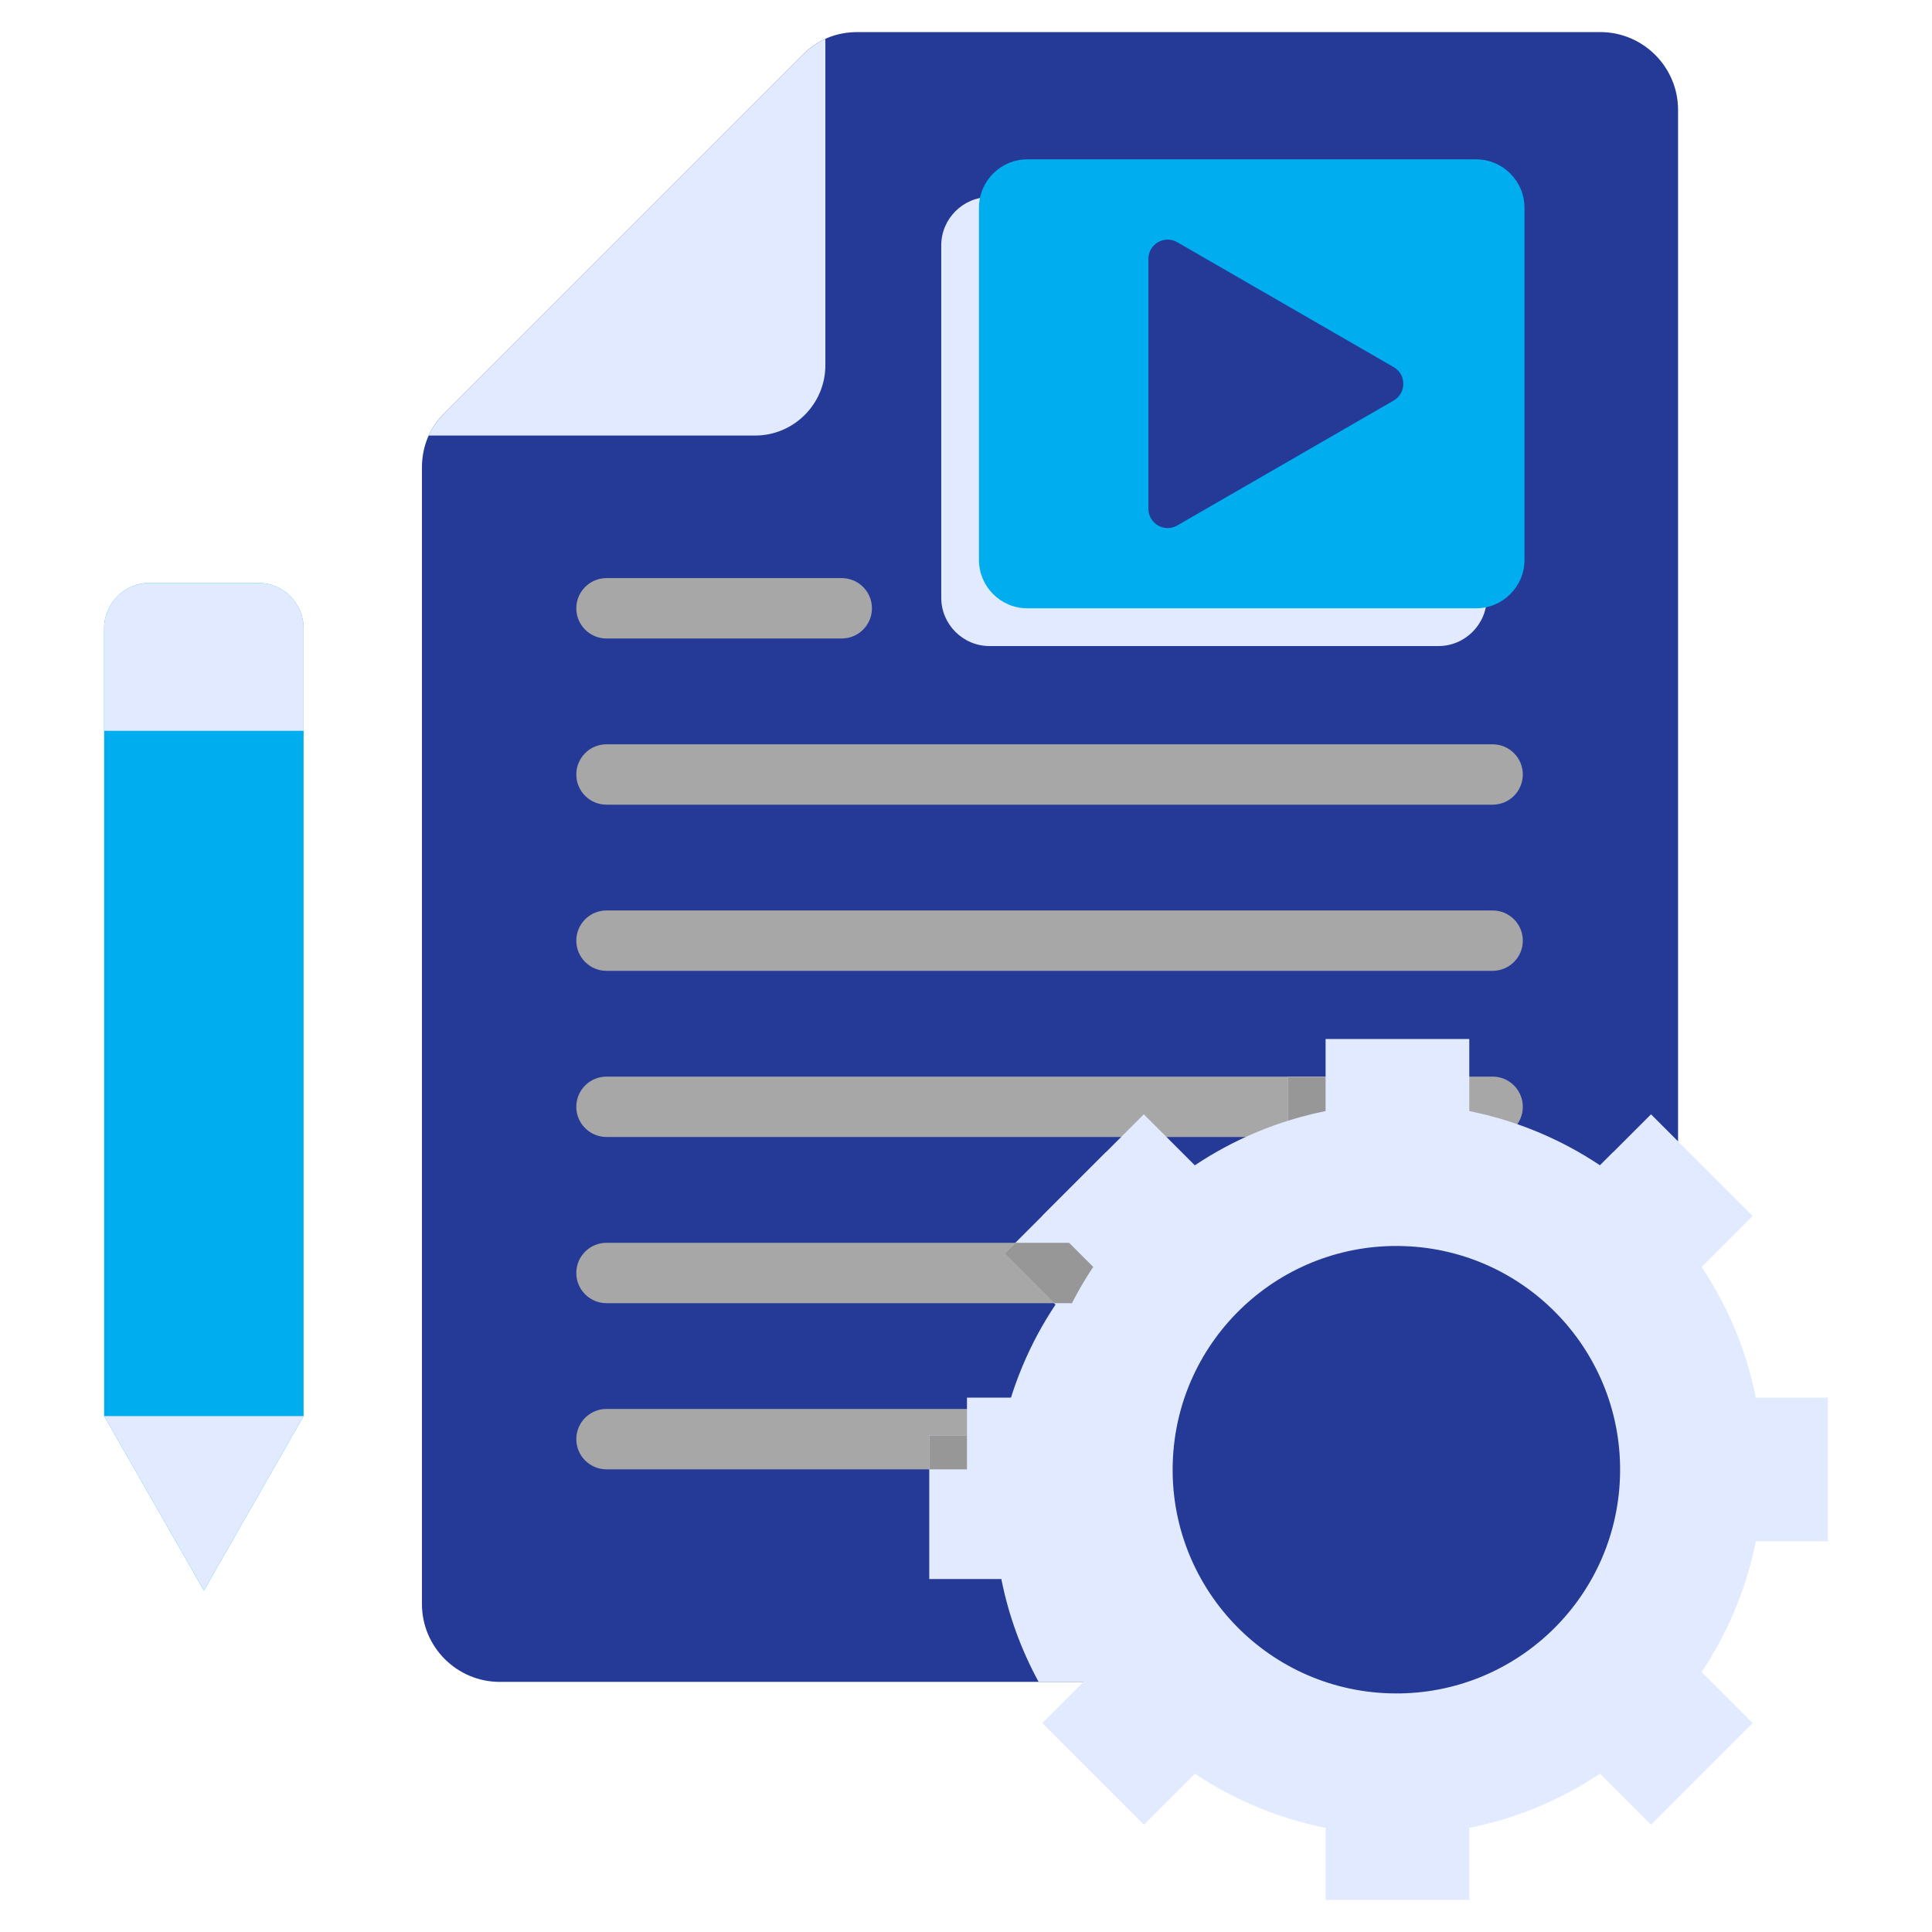 <svg width="48" height="48" viewBox="0 0 48 48" fill="none" xmlns="http://www.w3.org/2000/svg">
<path fill-rule="evenodd" clip-rule="evenodd" d="M39.758 41.786H12.416C11.351 41.786 10.483 40.918 10.483 39.853V11.621C10.483 11.089 10.673 10.63 11.049 10.254L19.94 1.363C20.316 0.987 20.774 0.797 21.307 0.797H39.758C40.823 0.797 41.691 1.665 41.691 2.73V39.853C41.691 40.918 40.823 41.786 39.758 41.786Z" fill="#253A97"/>
<path fill-rule="evenodd" clip-rule="evenodd" d="M19.94 1.363L11.049 10.254C10.877 10.426 10.744 10.615 10.65 10.821H18.761C19.722 10.821 20.506 10.037 20.506 9.075V0.965C20.301 1.058 20.112 1.192 19.94 1.363Z" fill="#E1EAFF"/>
<path fill-rule="evenodd" clip-rule="evenodd" d="M15.068 36.505C14.654 36.505 14.318 36.169 14.318 35.755C14.318 35.341 14.654 35.005 15.068 35.005H37.084C37.498 35.005 37.834 35.341 37.834 35.755C37.834 36.169 37.498 36.505 37.084 36.505H15.068ZM15.068 15.863C14.654 15.863 14.318 15.527 14.318 15.113C14.318 14.699 14.654 14.363 15.068 14.363H20.913C21.327 14.363 21.663 14.699 21.663 15.113C21.663 15.527 21.327 15.863 20.913 15.863H15.068ZM15.068 19.992C14.654 19.992 14.318 19.656 14.318 19.242C14.318 18.828 14.654 18.492 15.068 18.492H37.084C37.498 18.492 37.834 18.828 37.834 19.242C37.834 19.656 37.498 19.992 37.084 19.992H15.068ZM15.068 24.12C14.654 24.12 14.318 23.784 14.318 23.37C14.318 22.956 14.654 22.62 15.068 22.62H37.084C37.498 22.62 37.834 22.956 37.834 23.37C37.834 23.784 37.498 24.12 37.084 24.12H15.068ZM15.068 28.248C14.654 28.248 14.318 27.912 14.318 27.498C14.318 27.084 14.654 26.748 15.068 26.748H37.084C37.498 26.748 37.834 27.084 37.834 27.498C37.834 27.912 37.498 28.248 37.084 28.248H15.068ZM15.068 32.377C14.654 32.377 14.318 32.041 14.318 31.627C14.318 31.212 14.654 30.877 15.068 30.877H37.084C37.498 30.877 37.834 31.212 37.834 31.627C37.834 32.041 37.498 32.377 37.084 32.377H15.068Z" fill="#A7A7A7"/>
<path fill-rule="evenodd" clip-rule="evenodd" d="M35.738 4.896H24.584C23.924 4.896 23.385 5.436 23.385 6.096V14.851C23.385 15.511 23.924 16.051 24.584 16.051H35.738C36.398 16.051 36.938 15.511 36.938 14.851V6.096C36.938 5.436 36.398 4.896 35.738 4.896Z" fill="#E1EAFF"/>
<path fill-rule="evenodd" clip-rule="evenodd" d="M36.676 3.959H25.522C24.862 3.959 24.322 4.499 24.322 5.158V13.914C24.322 14.573 24.862 15.113 25.522 15.113H36.676C37.335 15.113 37.875 14.573 37.875 13.914V5.158C37.875 4.499 37.335 3.959 36.676 3.959Z" fill="#00AEEF"/>
<path fill-rule="evenodd" clip-rule="evenodd" d="M34.626 9.951L29.251 13.054C28.93 13.239 28.532 13.009 28.532 12.639V6.433C28.532 6.063 28.93 5.833 29.251 6.019L34.626 9.121C34.944 9.305 34.944 9.767 34.626 9.951Z" fill="#253A97"/>
<path fill-rule="evenodd" clip-rule="evenodd" d="M39.758 41.787H25.805C25.375 40.999 25.058 40.139 24.878 39.231H23.087V35.662H24.878C25.113 34.48 25.578 33.381 26.224 32.413L24.957 31.146L27.481 28.622L28.748 29.889C29.716 29.243 30.815 28.779 31.997 28.543V26.752H35.566V28.543C36.748 28.779 37.847 29.244 38.815 29.889L40.082 28.622L41.691 30.232V32.061L41.339 32.413C41.463 32.6 41.581 32.791 41.691 32.987V39.854C41.691 40.919 40.823 41.787 39.758 41.787Z" fill="#E1EAFF"/>
<path fill-rule="evenodd" clip-rule="evenodd" d="M25.034 35.006H37.084C37.498 35.006 37.834 35.342 37.834 35.756C37.834 36.17 37.498 36.506 37.084 36.506H23.087V35.662H24.878C24.922 35.44 24.974 35.221 25.034 35.006ZM31.997 26.752H35.566V28.249H31.997V26.752ZM26.188 32.377L24.957 31.146L25.226 30.877H37.084C37.498 30.877 37.834 31.213 37.834 31.627C37.834 32.042 37.498 32.377 37.084 32.377H26.188Z" fill="#979798"/>
<path fill-rule="evenodd" clip-rule="evenodd" d="M32.934 25.814H36.504V27.605C37.685 27.841 38.784 28.306 39.752 28.952L41.019 27.685L43.543 30.209L42.276 31.476C42.922 32.444 43.387 33.543 43.623 34.724H45.413V38.294H43.623C43.387 39.476 42.922 40.575 42.276 41.542L43.543 42.809L41.019 45.333L39.752 44.066C38.784 44.712 37.685 45.177 36.504 45.413V47.204H32.934V45.413C31.752 45.177 30.653 44.712 29.685 44.067L28.418 45.334L25.894 42.809L27.161 41.543C26.515 40.575 26.05 39.476 25.815 38.294H24.024V34.724H25.815C26.05 33.543 26.515 32.444 27.161 31.476L25.894 30.209L28.418 27.685L29.685 28.952C30.653 28.306 31.752 27.841 32.934 27.605V25.814H32.934Z" fill="#E1EAFF"/>
<path d="M40.248 36.698C40.35 33.63 37.945 31.06 34.876 30.959C31.808 30.858 29.238 33.263 29.137 36.331C29.036 39.399 31.441 41.969 34.509 42.07C37.578 42.172 40.147 39.766 40.248 36.698Z" fill="#253A97"/>
<path fill-rule="evenodd" clip-rule="evenodd" d="M2.587 35.18L2.587 15.609C2.587 14.988 3.093 14.482 3.713 14.482H6.417C7.037 14.482 7.543 14.988 7.543 15.609L7.543 35.18L5.065 39.516L2.587 35.18Z" fill="#00AEEF"/>
<path fill-rule="evenodd" clip-rule="evenodd" d="M2.588 35.182L5.065 39.515L7.542 35.182C5.891 35.182 4.239 35.182 2.588 35.182Z" fill="#E1EAFF"/>
<path fill-rule="evenodd" clip-rule="evenodd" d="M2.587 18.157H7.543V15.609C7.543 14.988 7.037 14.482 6.417 14.482H3.713C3.093 14.482 2.587 14.988 2.587 15.609V18.157Z" fill="#E1EAFF"/>
</svg>
